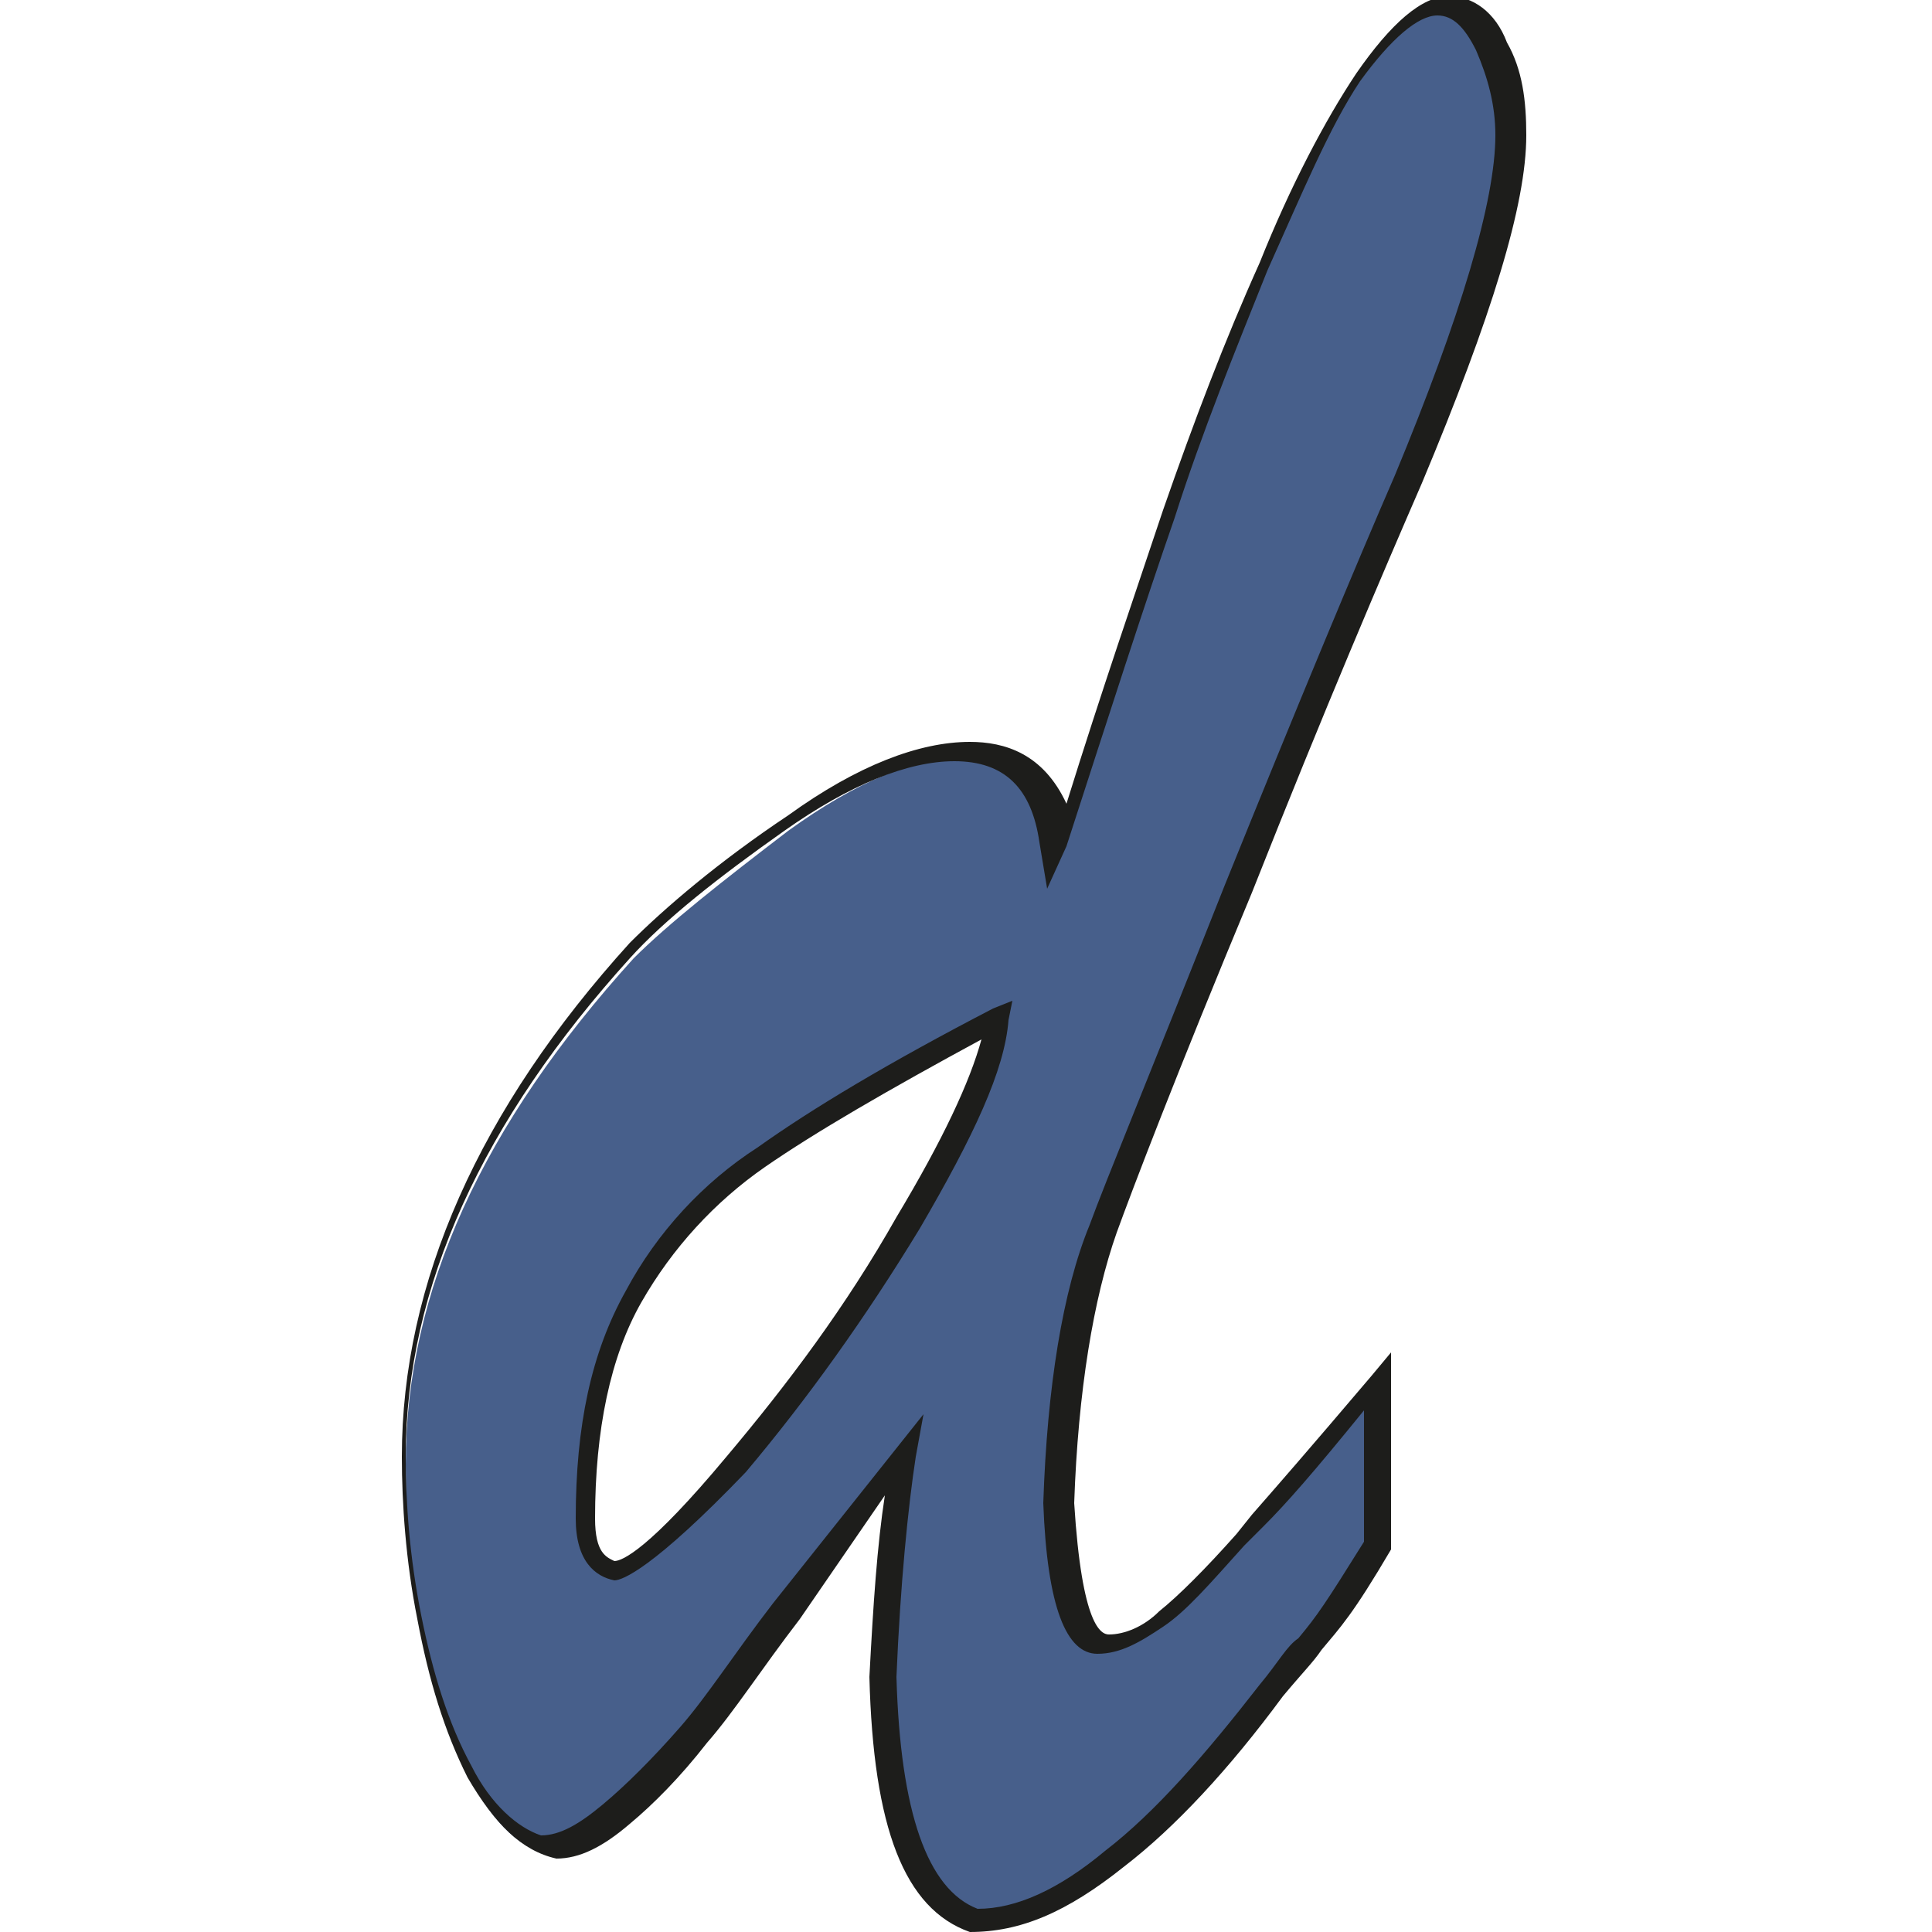 <?xml version="1.0" encoding="utf-8"?>
<!-- Generator: Adobe Illustrator 26.1.0, SVG Export Plug-In . SVG Version: 6.00 Build 0)  -->
<svg version="1.0" id="Ebene_1" xmlns="http://www.w3.org/2000/svg" xmlns:xlink="http://www.w3.org/1999/xlink" x="0px" y="0px"
	 viewBox="0 0 50 50" style="enable-background:new 0 0 50 50;" xml:space="preserve">
<style type="text/css">
	.st0{fill-rule:evenodd;clip-rule:evenodd;fill:#475F8B;}
	.st1{fill:#1D1D1B;}
	.st2{fill-rule:evenodd;clip-rule:evenodd;fill:#E2291F;}
</style>
<g>
	<g>
		<path class="st0" d="M35.6,35.8c-2,2.4-2.7,3.2-3.5,4.1c-0.8,1-1.5,1.7-2,2.1c-0.5,0.4-1,0.6-1.5,0.6c-0.6,0-1-1.2-1.1-3.6
			c0.1-3,0.5-5.4,1.1-7.1c0.4-1.1,1.6-4,3.5-8.8c2-4.8,3.4-8.3,4.4-10.6c1.8-4.2,2.6-7.1,2.6-8.9c0-0.8-0.2-1.6-0.5-2.3
			c-0.3-0.7-0.8-1-1.3-1c-0.7,0-1.4,0.6-2.2,1.9C34.3,3.4,33.4,5,32.7,7c-0.8,2-1.7,4.2-2.5,6.4c-0.8,2.3-1.7,5.1-2.8,8.5
			c-0.2-1.6-1.1-2.3-2.4-2.3c-1.3,0-2.8,0.6-4.6,1.9c-1.7,1.3-3.1,2.4-4,3.3c-3.9,4.3-5.9,8.6-5.9,13.1c0,1.3,0.1,2.7,0.4,4.2
			c0.3,1.5,0.7,2.9,1.3,4s1.3,1.8,2.1,1.9c0.5,0,1.1-0.3,1.7-0.8c0.6-0.5,1.3-1.2,2-2.1c0.7-0.9,1.5-1.9,2.4-3.2s1.9-2.6,2.9-4.1
			c-0.2,1.4-0.4,3.3-0.5,5.7c0.1,3.7,0.9,5.8,2.3,6.3c1.1,0,2.3-0.5,3.5-1.5c1.3-1,2.6-2.5,4.1-4.3c1.4-1.8,1.2-1.4,2.8-3.8v-4.4
			H35.6z M23.4,31.6c-1.4,2.3-2.9,4.4-4.5,6.3s-2.6,2.8-3.1,2.8c-0.5-0.1-0.7-0.6-0.7-1.4c0-2.3,0.4-4.2,1.2-5.7s1.9-2.7,3.3-3.6
			c1.4-0.9,3.4-2.1,6.1-3.6C25.6,27.6,24.9,29.3,23.4,31.6z"/>
	</g>
	<g>
		<path class="st1" d="M25.1,50L25.1,50c-1.7-0.6-2.5-2.7-2.6-6.6c0.1-1.9,0.2-3.4,0.4-4.7l-2.2,3.2c-1,1.3-1.7,2.4-2.4,3.2
			c-0.7,0.9-1.4,1.6-2,2.1c-0.7,0.6-1.3,0.9-1.9,0.9l0,0l0,0c-0.9-0.2-1.6-0.9-2.3-2.1c-0.6-1.2-1-2.5-1.3-4.1
			c-0.3-1.5-0.4-3-0.4-4.2c0-4.5,2-9,5.9-13.3c0.9-0.9,2.3-2.1,4.1-3.3c1.8-1.3,3.4-1.9,4.7-1.9c0.9,0,1.9,0.3,2.5,1.6
			c0.9-2.9,1.8-5.5,2.5-7.6c0.8-2.3,1.6-4.4,2.5-6.4c0.8-2,1.7-3.7,2.5-4.9c0.9-1.3,1.7-2,2.4-2c0.6,0,1.2,0.4,1.5,1.2
			c0.4,0.7,0.5,1.5,0.5,2.4c0,1.8-0.9,4.7-2.7,9c-1,2.3-2.5,5.8-4.4,10.6c-2,4.8-3.1,7.7-3.5,8.8c-0.6,1.7-1,4.1-1.1,7
			c0.2,3.2,0.7,3.4,0.9,3.4c0.4,0,0.9-0.2,1.3-0.6c0.5-0.4,1.2-1.1,2-2l0.4-0.5c0.7-0.8,1.4-1.6,3.1-3.6l0.5-0.6v5v0.1
			c-1,1.7-1.3,2-1.8,2.6c-0.2,0.3-0.5,0.6-1,1.2c-1.4,1.9-2.8,3.4-4.1,4.4C27.6,49.5,26.4,50,25.1,50z M23.9,36.6l-0.2,1.1
			c-0.2,1.3-0.4,3.3-0.5,5.7c0.1,3.5,0.8,5.5,2.1,6c1,0,2.1-0.5,3.3-1.5c1.3-1,2.6-2.5,4-4.3c0.5-0.6,0.7-1,1-1.2
			c0.5-0.6,0.7-0.9,1.7-2.5v-3.4c-1.3,1.6-2,2.4-2.6,3L32.2,40c-0.9,1-1.5,1.7-2.1,2.1c-0.6,0.4-1.1,0.7-1.7,0.7
			c-0.8,0-1.3-1.2-1.4-3.9c0.1-3,0.5-5.5,1.2-7.2c0.4-1.1,1.6-4,3.5-8.8c1.9-4.7,3.4-8.3,4.4-10.6c1.7-4.1,2.6-7.1,2.6-8.8
			c0-0.8-0.2-1.5-0.5-2.2c-0.3-0.6-0.6-0.9-1-0.9c-0.5,0-1.2,0.6-2,1.7C34.4,3.3,33.7,5,32.8,7c-0.8,2-1.7,4.2-2.4,6.4
			c-0.8,2.3-1.7,5.1-2.8,8.5L27.1,23l-0.2-1.2c-0.2-1.4-0.9-2.1-2.2-2.1c-1.2,0-2.7,0.6-4.4,1.8c-1.7,1.2-3.1,2.3-4,3.3
			c-3.8,4.2-5.8,8.5-5.8,12.9c0,1.2,0.1,2.6,0.4,4.1c0.3,1.5,0.7,2.8,1.3,3.9c0.5,1,1.2,1.6,1.8,1.8c0.5,0,1-0.3,1.6-0.8
			s1.3-1.2,2-2s1.4-1.9,2.4-3.2L23.9,36.6z M15.9,40.9L15.9,40.9c-0.5-0.1-1-0.5-1-1.6c0-2.4,0.4-4.3,1.3-5.9c0.8-1.5,2-2.8,3.4-3.7
			c1.4-1,3.4-2.2,6.1-3.6l0.5-0.2l-0.1,0.5c-0.1,1.3-0.9,3-2.3,5.4l0,0c-1.4,2.3-2.9,4.4-4.5,6.3C16.9,40.6,16.1,40.9,15.9,40.9z
			 M25.4,26.9c-2.4,1.3-4.3,2.4-5.6,3.3s-2.4,2.1-3.2,3.5c-0.8,1.4-1.2,3.3-1.2,5.6c0,0.9,0.3,1,0.5,1.1c0.2,0,0.9-0.3,2.9-2.7
			c1.6-1.9,3.1-3.9,4.4-6.2l0,0C24.4,29.5,25.1,28,25.4,26.9z"/>
	</g>
</g>
</svg>
